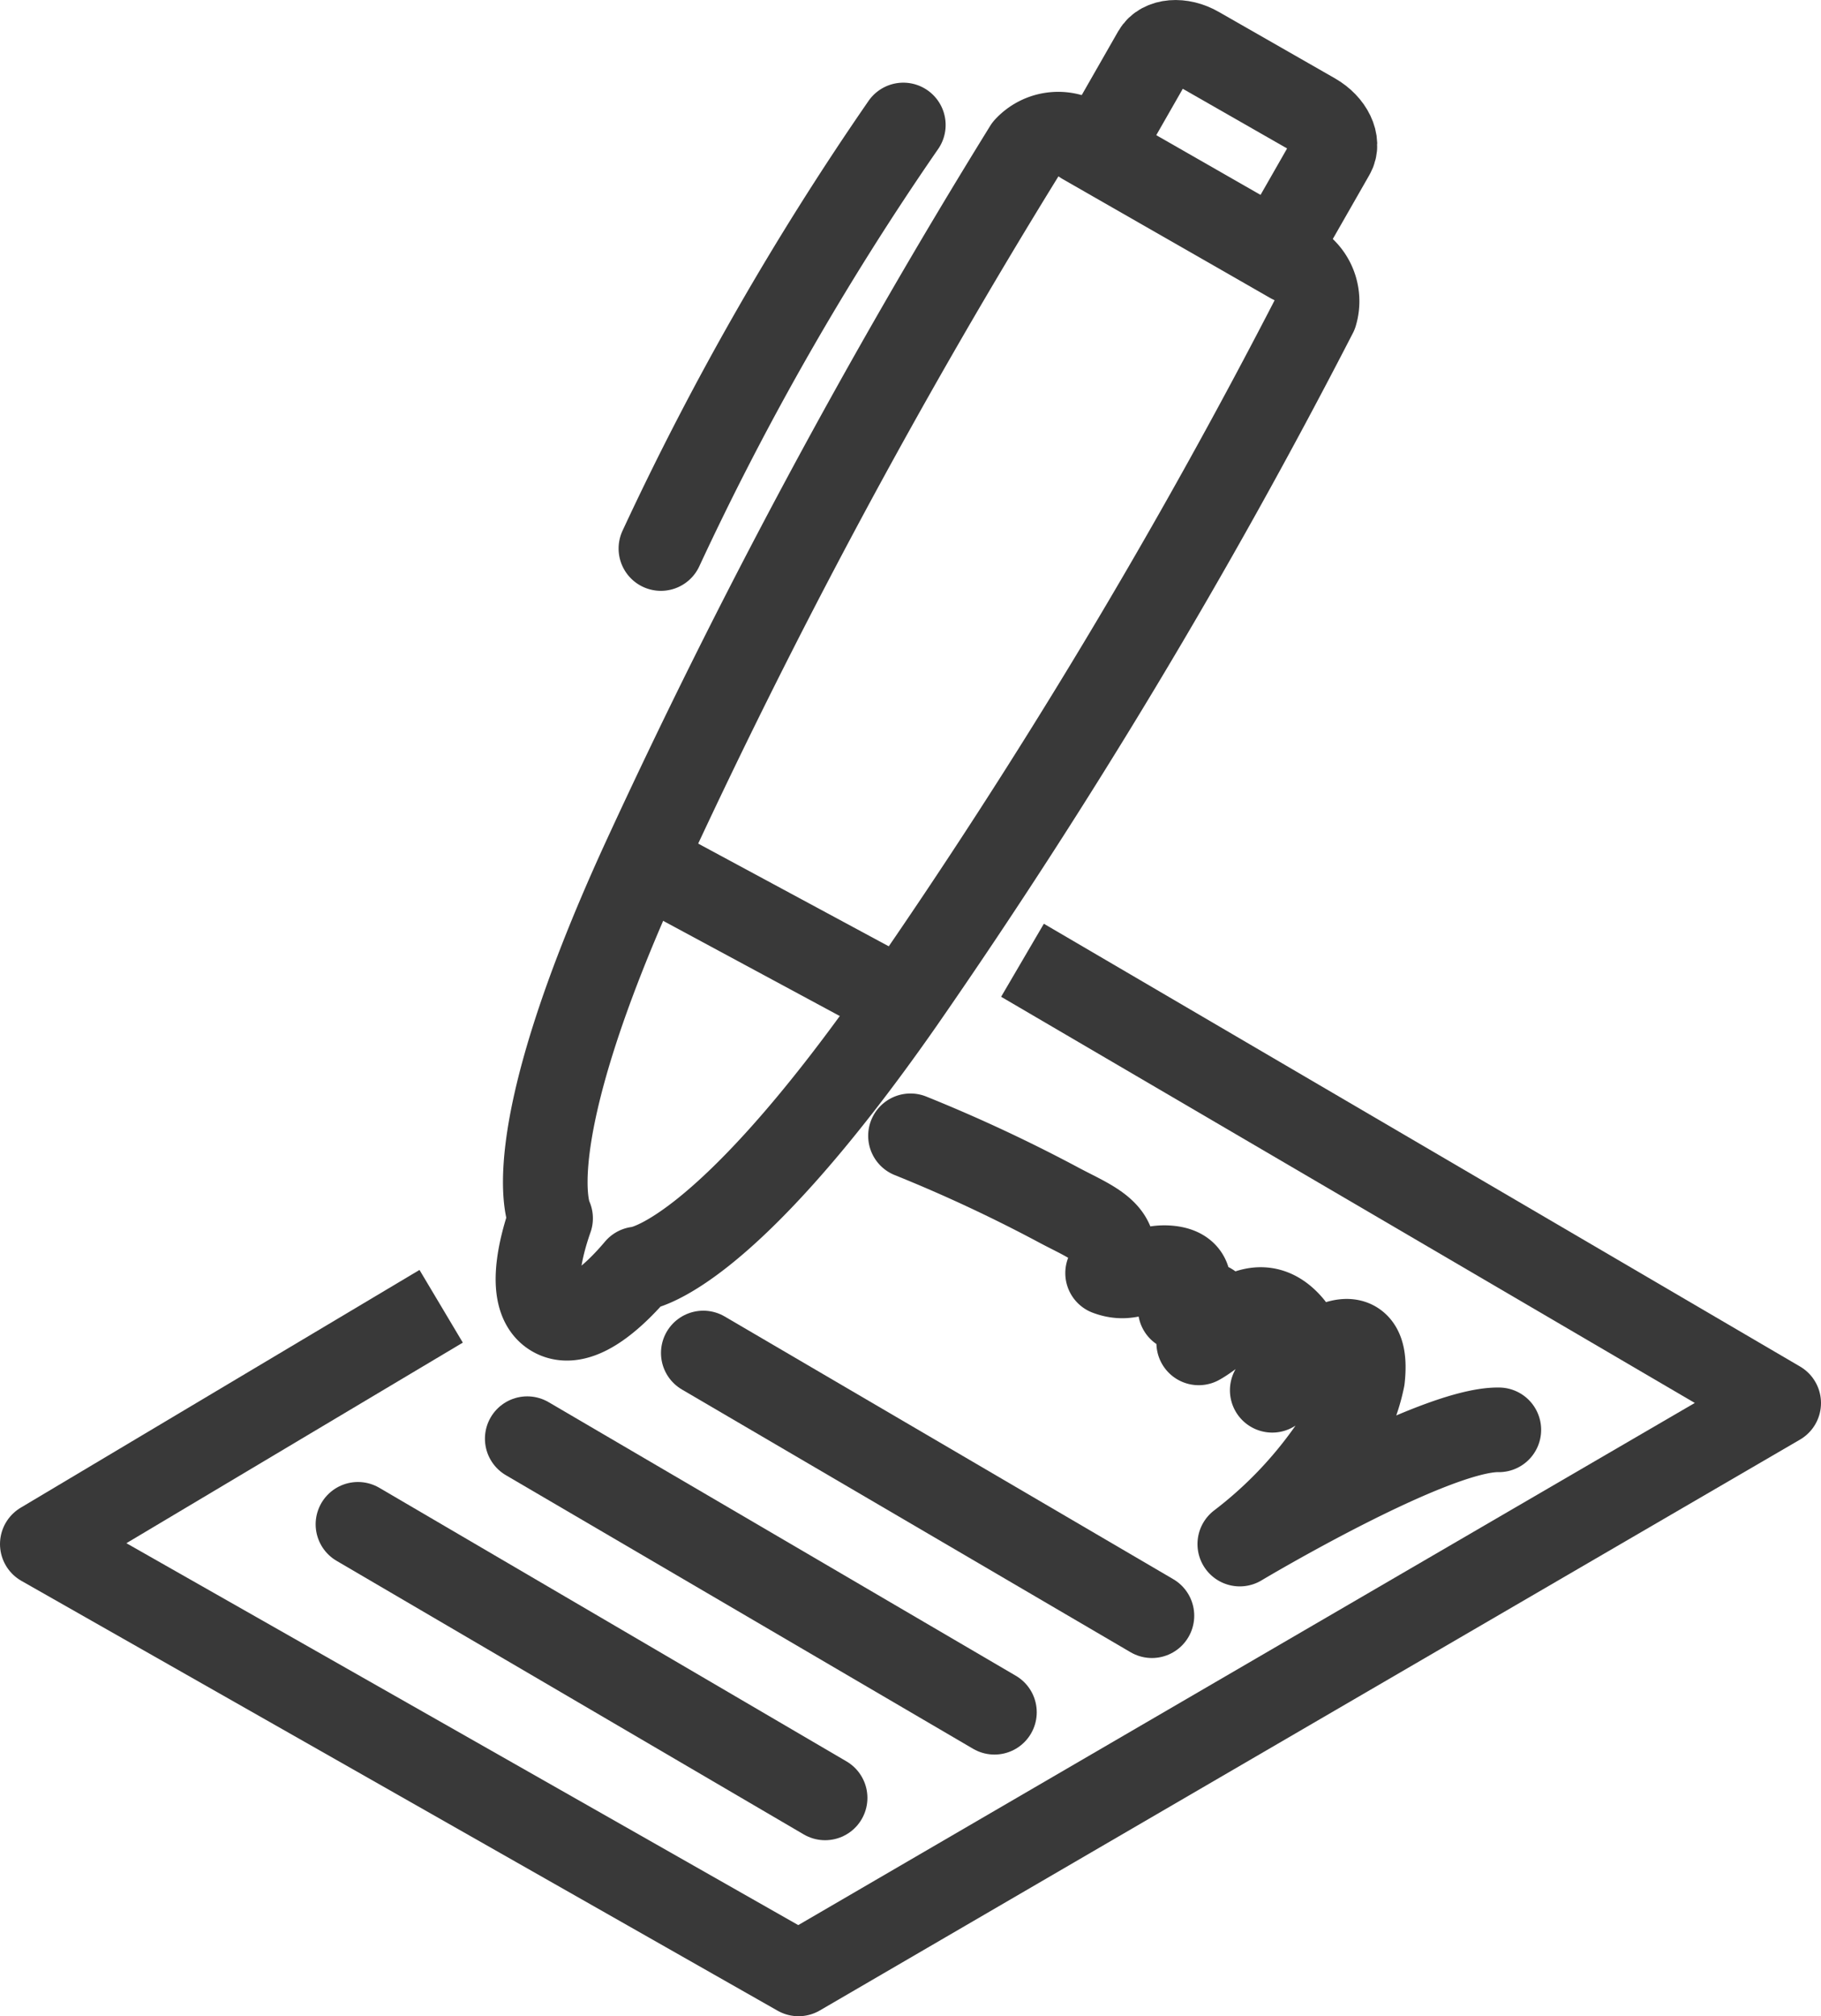 <svg xmlns="http://www.w3.org/2000/svg" width="43.049" height="47.652" viewBox="0 0 43.049 47.652">
  <g id="Gruppe_51" data-name="Gruppe 51" transform="translate(-24.786 -128.039)">
    <path id="Pfad_13" data-name="Pfad 13" d="M48.958,161.459l17.877,10.465L43.663,185.416,25.786,175.257l9.429-5.62" transform="translate(0 -10.725)" fill="none" stroke="#393939" stroke-linejoin="round" stroke-width="2"/>
    <path id="Pfad_14" data-name="Pfad 14" d="M61.1,135.289c-1.961-1.126-2.943-1.685-4.906-2.811a1.033,1.033,0,0,0-1.359.139,155.7,155.7,0,0,0-9.055,16.868c-3.1,6.774-2.187,8.424-2.187,8.424-.221.629-.575,1.911.066,2.279s1.552-.57,1.984-1.083c0,0,1.91-.084,6.26-6.32a144.439,144.439,0,0,0,9.767-16.254A1.036,1.036,0,0,0,61.1,135.289Z" transform="translate(-5.791 -1.076)" fill="none" stroke="#393939" stroke-linejoin="round" stroke-width="2"/>
    <path id="Pfad_15" data-name="Pfad 15" d="M53.371,131.959a68.085,68.085,0,0,0-5.731,10.01" transform="translate(-7.23 -0.966)" fill="none" stroke="#393939" stroke-linecap="round" stroke-linejoin="round" stroke-width="2"/>
    <line id="Linie_3" data-name="Linie 3" x2="6.123" y2="3.299" transform="translate(39.985 148.409)" fill="none" stroke="#393939" stroke-width="2"/>
    <path id="Pfad_16" data-name="Pfad 16" d="M67.3,134.014l1.334-2.333c.161-.277-.038-.691-.442-.923l-2.74-1.567c-.4-.232-.86-.193-1.019.085L63.1,131.607" transform="translate(-12.345)" fill="none" stroke="#393939" stroke-width="2"/>
    <path id="Pfad_17" data-name="Pfad 17" d="M56.456,167.66a36.024,36.024,0,0,1,3.48,1.623c.84.452,1.63.685,1.18,1.622.559.21.84-.149,1.389-.128.662.029.613.48.329.978.327-.044.706-.282.795.049.073.272-.221.554-.359.75.576-.318,1.381-1.332,2.172-.41.424.5-.081,1-.434,1.53.651-.635,2.335-2.1,2.136-.273a4.118,4.118,0,0,1-.779,1.7,10,10,0,0,1-2.124,2.208s4.561-2.726,6.124-2.7" transform="translate(-10.146 -12.777)" fill="none" stroke="#393939" stroke-linecap="round" stroke-linejoin="round" stroke-width="2"/>
    <line id="Linie_4" data-name="Linie 4" x2="10.606" y2="6.209" transform="translate(41.412 160.016)" fill="none" stroke="#393939" stroke-linecap="round" stroke-linejoin="round" stroke-width="2"/>
    <line id="Linie_5" data-name="Linie 5" x2="11.045" y2="6.466" transform="translate(37.25 162.041)" fill="none" stroke="#393939" stroke-linecap="round" stroke-linejoin="round" stroke-width="2"/>
    <line id="Linie_6" data-name="Linie 6" x2="11.044" y2="6.466" transform="translate(33.248 164.065)" fill="none" stroke="#393939" stroke-linecap="round" stroke-linejoin="round" stroke-width="2"/>
  </g>
</svg>
